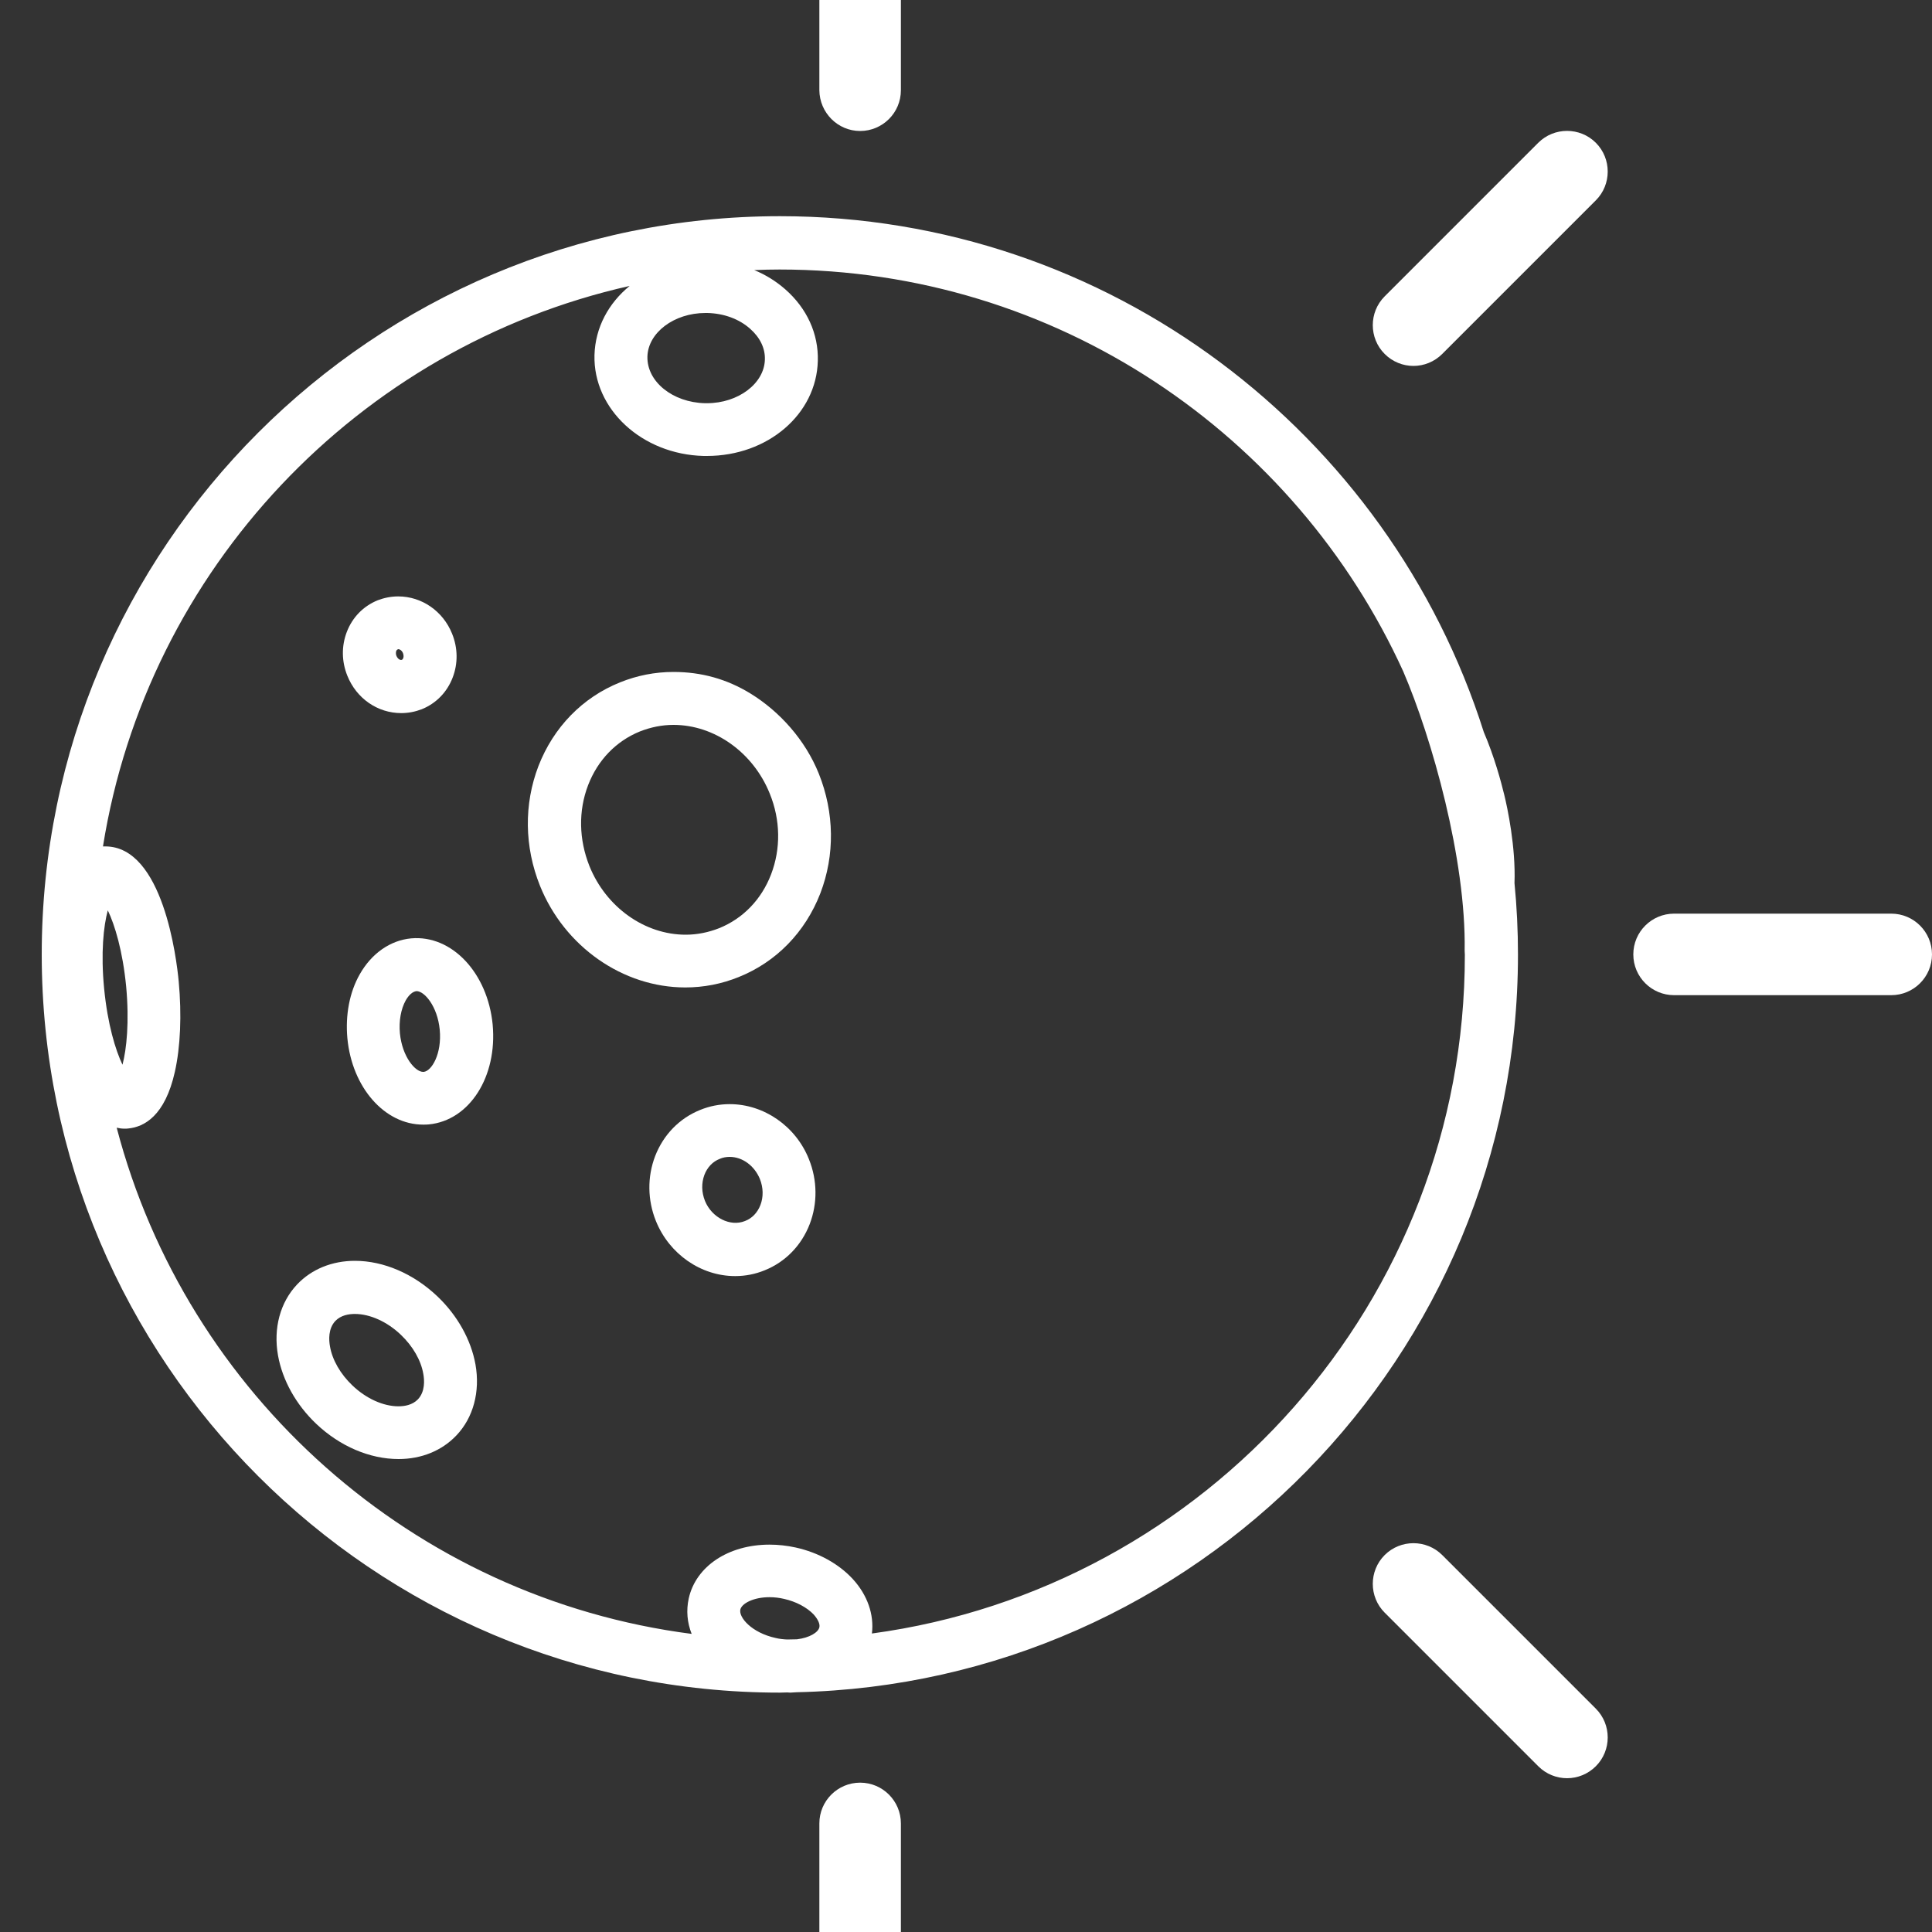 <?xml version="1.0" encoding="utf-8"?>
<!-- Generator: Adobe Illustrator 23.0.1, SVG Export Plug-In . SVG Version: 6.00 Build 0)  -->
<svg version="1.1" id="Layer_1" xmlns="http://www.w3.org/2000/svg" xmlns:xlink="http://www.w3.org/1999/xlink" x="0px" y="0px"
	 viewBox="0 0 100 100" style="enable-background:new 0 0 100 100;" xml:space="preserve">
<rect x="0" y="0" width="100" height="100" fill="#333333" stroke="none"/>
<style type="text/css">
	.st0{fill:#FFFFFF;}
	.st1{display:none;fill:#FFFFFF;}
</style>
<path class="st0" d="M78.57,49.41c0-1.25-0.06-2.48-0.18-3.7c0.07-1.87-0.37-3.92-0.53-4.57c-0.16-0.66-0.51-1.97-1.06-3.25
	c-4.9-15.46-19.38-26.7-36.43-26.7c-21.07,0-38.21,17.14-38.21,38.21c0,21.07,17.14,38.21,38.21,38.21c0.13,0,0.25-0.01,0.38-0.01
	c0.05,0,0.11,0.01,0.16,0.01c0.11,0,0.21-0.02,0.32-0.02C61.89,87.14,78.57,70.19,78.57,49.41z M73.89,38.17 M38.83,17.02
	c0.51,0.45,0.78,1.01,0.76,1.59c-0.03,1.24-1.38,2.26-3,2.26l-0.1,0c-1.68-0.04-3.01-1.12-2.98-2.41c0.03-1.24,1.38-2.26,3-2.26
	l0.1,0C37.47,16.22,38.26,16.51,38.83,17.02z M5.58,47.12c0.36,0.75,0.77,2.09,0.95,3.94c0.17,1.85,0.02,3.25-0.19,4.05
	c-0.36-0.75-0.77-2.09-0.95-3.94C5.21,49.32,5.36,47.92,5.58,47.12z M42.41,84.23c-0.06,0.26-0.5,0.54-1.16,0.62
	c-0.17,0-0.34,0.01-0.51,0.01c-0.2-0.01-0.4-0.03-0.6-0.08c-1.23-0.27-1.91-1.06-1.82-1.47c0.07-0.31,0.67-0.64,1.51-0.64
	c0.25,0,0.51,0.03,0.76,0.09c0.62,0.14,1.18,0.44,1.53,0.81C42.34,83.82,42.45,84.06,42.41,84.23z M45.13,84.55
	c0.12-0.98-0.23-1.99-0.99-2.82c-0.73-0.79-1.78-1.37-2.95-1.63c-0.45-0.1-0.91-0.15-1.36-0.15c-2.13,0-3.81,1.12-4.18,2.78
	c-0.14,0.63-0.08,1.26,0.15,1.84C21.38,82.71,9.65,72.17,6.04,58.37c0.13,0.03,0.27,0.05,0.41,0.05c0.04,0,0.15,0,0.19-0.01
	c0.82-0.08,1.9-0.65,2.41-2.93c0.29-1.29,0.36-2.95,0.2-4.68c-0.11-1.17-0.81-6.99-3.8-6.99c-0.03,0-0.07,0-0.12,0
	C7.62,29.46,18.54,17.96,32.59,14.8c-1.09,0.89-1.78,2.15-1.82,3.58c-0.07,2.8,2.46,5.14,5.65,5.22l0.17,0
	c3.15,0,5.67-2.16,5.74-4.92c0.04-1.4-0.56-2.72-1.69-3.71c-0.47-0.41-1.01-0.75-1.6-0.99c0.44-0.02,0.87-0.03,1.31-0.03
	c14.33,0,26.69,8.54,32.28,20.8c1.48,3.44,3.26,9.73,3.18,14.46c0,0.07,0.01,0.14,0.01,0.21C75.83,67.35,62.44,82.21,45.13,84.55z"
	/>
<path class="st1" d="M77.32,61.13c-0.58-0.33-1.22-0.5-1.91-0.5c-1.87,0-3.81,1.28-4.94,3.25c-1.61,2.82-1.12,6.03,1.11,7.3
	c0.58,0.33,1.22,0.5,1.91,0.5c1.87,0,3.81-1.28,4.94-3.26c0.73-1.27,1.05-2.7,0.91-4.01C79.17,62.97,78.44,61.77,77.32,61.13z
	 M76.05,67.07c-0.74,1.29-1.84,1.87-2.56,1.87c-0.21,0-0.39-0.05-0.55-0.14c-0.76-0.43-0.98-2-0.09-3.56
	c0.73-1.29,1.84-1.87,2.56-1.87c0.21,0,0.39,0.05,0.56,0.14c0.48,0.27,0.61,0.88,0.65,1.21C76.69,65.45,76.49,66.31,76.05,67.07z"/>
<path class="st0" d="M37.77,57.15c-0.53,0-1.04,0.1-1.53,0.3c-1.07,0.43-1.9,1.28-2.33,2.39c-0.41,1.07-0.4,2.27,0.04,3.36
	c0.69,1.71,2.33,2.85,4.1,2.85c0.53,0,1.04-0.1,1.53-0.3c1.07-0.43,1.9-1.28,2.33-2.39c0.41-1.07,0.4-2.27-0.04-3.36
	C41.19,58.29,39.54,57.15,37.77,57.15z M39.36,62.37c-0.15,0.39-0.43,0.69-0.8,0.83c-0.77,0.31-1.72-0.18-2.07-1.04
	c-0.18-0.45-0.19-0.92-0.03-1.35c0.15-0.39,0.43-0.69,0.8-0.83c0.16-0.07,0.33-0.1,0.51-0.1c0.66,0,1.28,0.46,1.56,1.14
	C39.51,61.47,39.52,61.95,39.36,62.37z"/>
<path class="st0" d="M22.64,67.1c-1.23-1.17-2.78-1.84-4.27-1.84c-1.18,0-2.24,0.43-2.99,1.22c-0.88,0.93-1.24,2.27-0.99,3.68
	c0.23,1.28,0.93,2.54,1.97,3.53c1.23,1.17,2.78,1.83,4.27,1.83c1.18,0,2.24-0.43,2.99-1.22c0.88-0.92,1.24-2.27,0.99-3.68
	C24.38,69.35,23.68,68.09,22.64,67.1z M21.63,72.43c-0.29,0.3-0.7,0.36-1.01,0.36c-0.78,0-1.67-0.4-2.38-1.08
	c-0.62-0.59-1.04-1.32-1.16-2.02c-0.06-0.32-0.1-0.92,0.28-1.32c0.29-0.3,0.7-0.36,1.01-0.36c0.78,0,1.67,0.4,2.38,1.08
	c0.62,0.59,1.04,1.32,1.16,2.02C21.97,71.43,22.01,72.03,21.63,72.43z"/>
<path class="st0" d="M20.61,30.87c-0.36,0-0.72,0.07-1.06,0.2c-0.74,0.3-1.31,0.88-1.6,1.64c-0.28,0.73-0.27,1.53,0.03,2.27
	c0.47,1.17,1.56,1.93,2.79,1.93c0.36,0,0.72-0.07,1.06-0.2c0.74-0.3,1.31-0.88,1.6-1.64c0.28-0.73,0.27-1.53-0.03-2.27
	C22.93,31.63,21.83,30.87,20.61,30.87z M20.87,34.07c-0.02,0.04-0.04,0.07-0.07,0.08c-0.07,0.03-0.2-0.02-0.28-0.2
	c-0.05-0.12-0.02-0.22-0.01-0.26c0.02-0.04,0.04-0.07,0.11-0.09c0.06,0,0.18,0.06,0.24,0.21C20.91,33.94,20.88,34.04,20.87,34.07z"
	/>
<path class="st0" d="M34.86,34.78c-0.95,0-1.88,0.18-2.77,0.54c-1.94,0.78-3.44,2.32-4.22,4.33c-0.76,1.98-0.73,4.18,0.08,6.2
	c1.27,3.15,4.29,5.26,7.52,5.26c0.95,0,1.88-0.18,2.77-0.54c1.94-0.78,3.44-2.32,4.22-4.33c0.76-1.98,0.73-4.18-0.08-6.2
	c-0.7-1.74-2.02-3.21-3.53-4.14C37.63,35.15,36.31,34.78,34.86,34.78z M39.91,45.26c-0.5,1.3-1.45,2.28-2.68,2.78
	c-0.56,0.22-1.14,0.34-1.74,0.34c-2.12,0-4.12-1.42-4.98-3.55c-0.55-1.38-0.58-2.86-0.07-4.19c0.5-1.3,1.45-2.28,2.68-2.78
	c0.56-0.22,1.14-0.34,1.74-0.34c2.12,0,4.12,1.42,4.98,3.55C40.4,42.44,40.42,43.93,39.91,45.26z"/>
<path class="st1" d="M69.73,33.38c-0.74-1.83-2.64-3.02-4.84-3.02c-0.82,0-1.63,0.16-2.42,0.48c-1.39,0.56-2.52,1.55-3.18,2.8
	c-0.7,1.32-0.8,2.77-0.28,4.07c0.74,1.83,2.64,3.02,4.84,3.02c0.82,0,1.63-0.16,2.42-0.48c1.39-0.56,2.52-1.55,3.18-2.8
	C70.16,36.12,70.26,34.68,69.73,33.38z M67.03,36.16c-0.36,0.68-1,1.22-1.79,1.54c-0.46,0.18-0.92,0.28-1.39,0.28
	c-1.08,0-1.98-0.51-2.3-1.3c-0.22-0.54-0.16-1.16,0.16-1.75c0.36-0.68,1-1.22,1.79-1.54c0.46-0.18,0.92-0.28,1.39-0.28
	c1.08,0,1.98,0.51,2.3,1.3C67.41,34.94,67.35,35.56,67.03,36.16z"/>
<path class="st0" d="M21.28,48.57c-1.08,0.1-2.05,0.78-2.66,1.86c-0.53,0.93-0.75,2.11-0.64,3.31c0.24,2.55,1.93,4.47,3.92,4.47
	c0.1,0,0.19,0,0.29-0.01c2.11-0.2,3.56-2.47,3.31-5.17C25.24,50.36,23.39,48.38,21.28,48.57z M21.93,55.48l-0.03,0
	c-0.41,0-1.08-0.78-1.2-1.99c-0.06-0.64,0.05-1.26,0.3-1.71c0.16-0.28,0.36-0.46,0.56-0.48c0.41,0,1.08,0.78,1.2,1.99
	C22.88,54.55,22.34,55.44,21.93,55.48z"/>
<path class="st0" d="M44.52,6.78c1.16,0,2.11-0.94,2.11-2.11l0-11.24c0-1.16-0.94-2.11-2.11-2.11c-1.16,0-2.11,0.94-2.11,2.11
	l0,11.24C42.42,5.83,43.36,6.78,44.52,6.78z"/>
<path class="st0" d="M44.52,107.73c1.16,0,2.11-0.94,2.11-2.11l0-11.24c0-1.16-0.94-2.11-2.11-2.11h0c-1.16,0-2.11,0.94-2.11,2.11
	l0,11.24C42.41,106.78,43.36,107.73,44.52,107.73C44.52,107.73,44.52,107.73,44.52,107.73z"/>
<path class="st0" d="M81.11,92.04c0.54,0,1.08-0.21,1.49-0.62c0.82-0.82,0.82-2.16,0-2.98l-7.95-7.95c-0.82-0.82-2.16-0.82-2.98,0
	c-0.82,0.82-0.82,2.16,0,2.98l7.95,7.95C80.03,91.83,80.57,92.04,81.11,92.04z"/>
<path class="st0" d="M86.65,51.51l11.24,0h0c1.16,0,2.11-0.94,2.11-2.11c0-1.16-0.94-2.11-2.11-2.11l-11.24,0c0,0,0,0,0,0
	c-1.16,0-2.11,0.94-2.11,2.11C84.54,50.57,85.49,51.51,86.65,51.51z"/>
<path class="st0" d="M73.16,18.94c0.54,0,1.08-0.21,1.49-0.62l7.95-7.95c0.82-0.82,0.82-2.16,0-2.98c-0.82-0.82-2.16-0.82-2.98,0
	l-7.95,7.95c-0.82,0.82-0.82,2.16,0,2.98C72.08,18.73,72.62,18.94,73.16,18.94z"/>
<g>
</g>
<g>
</g>
<g>
</g>
<g>
</g>
<g>
</g>
</svg>
